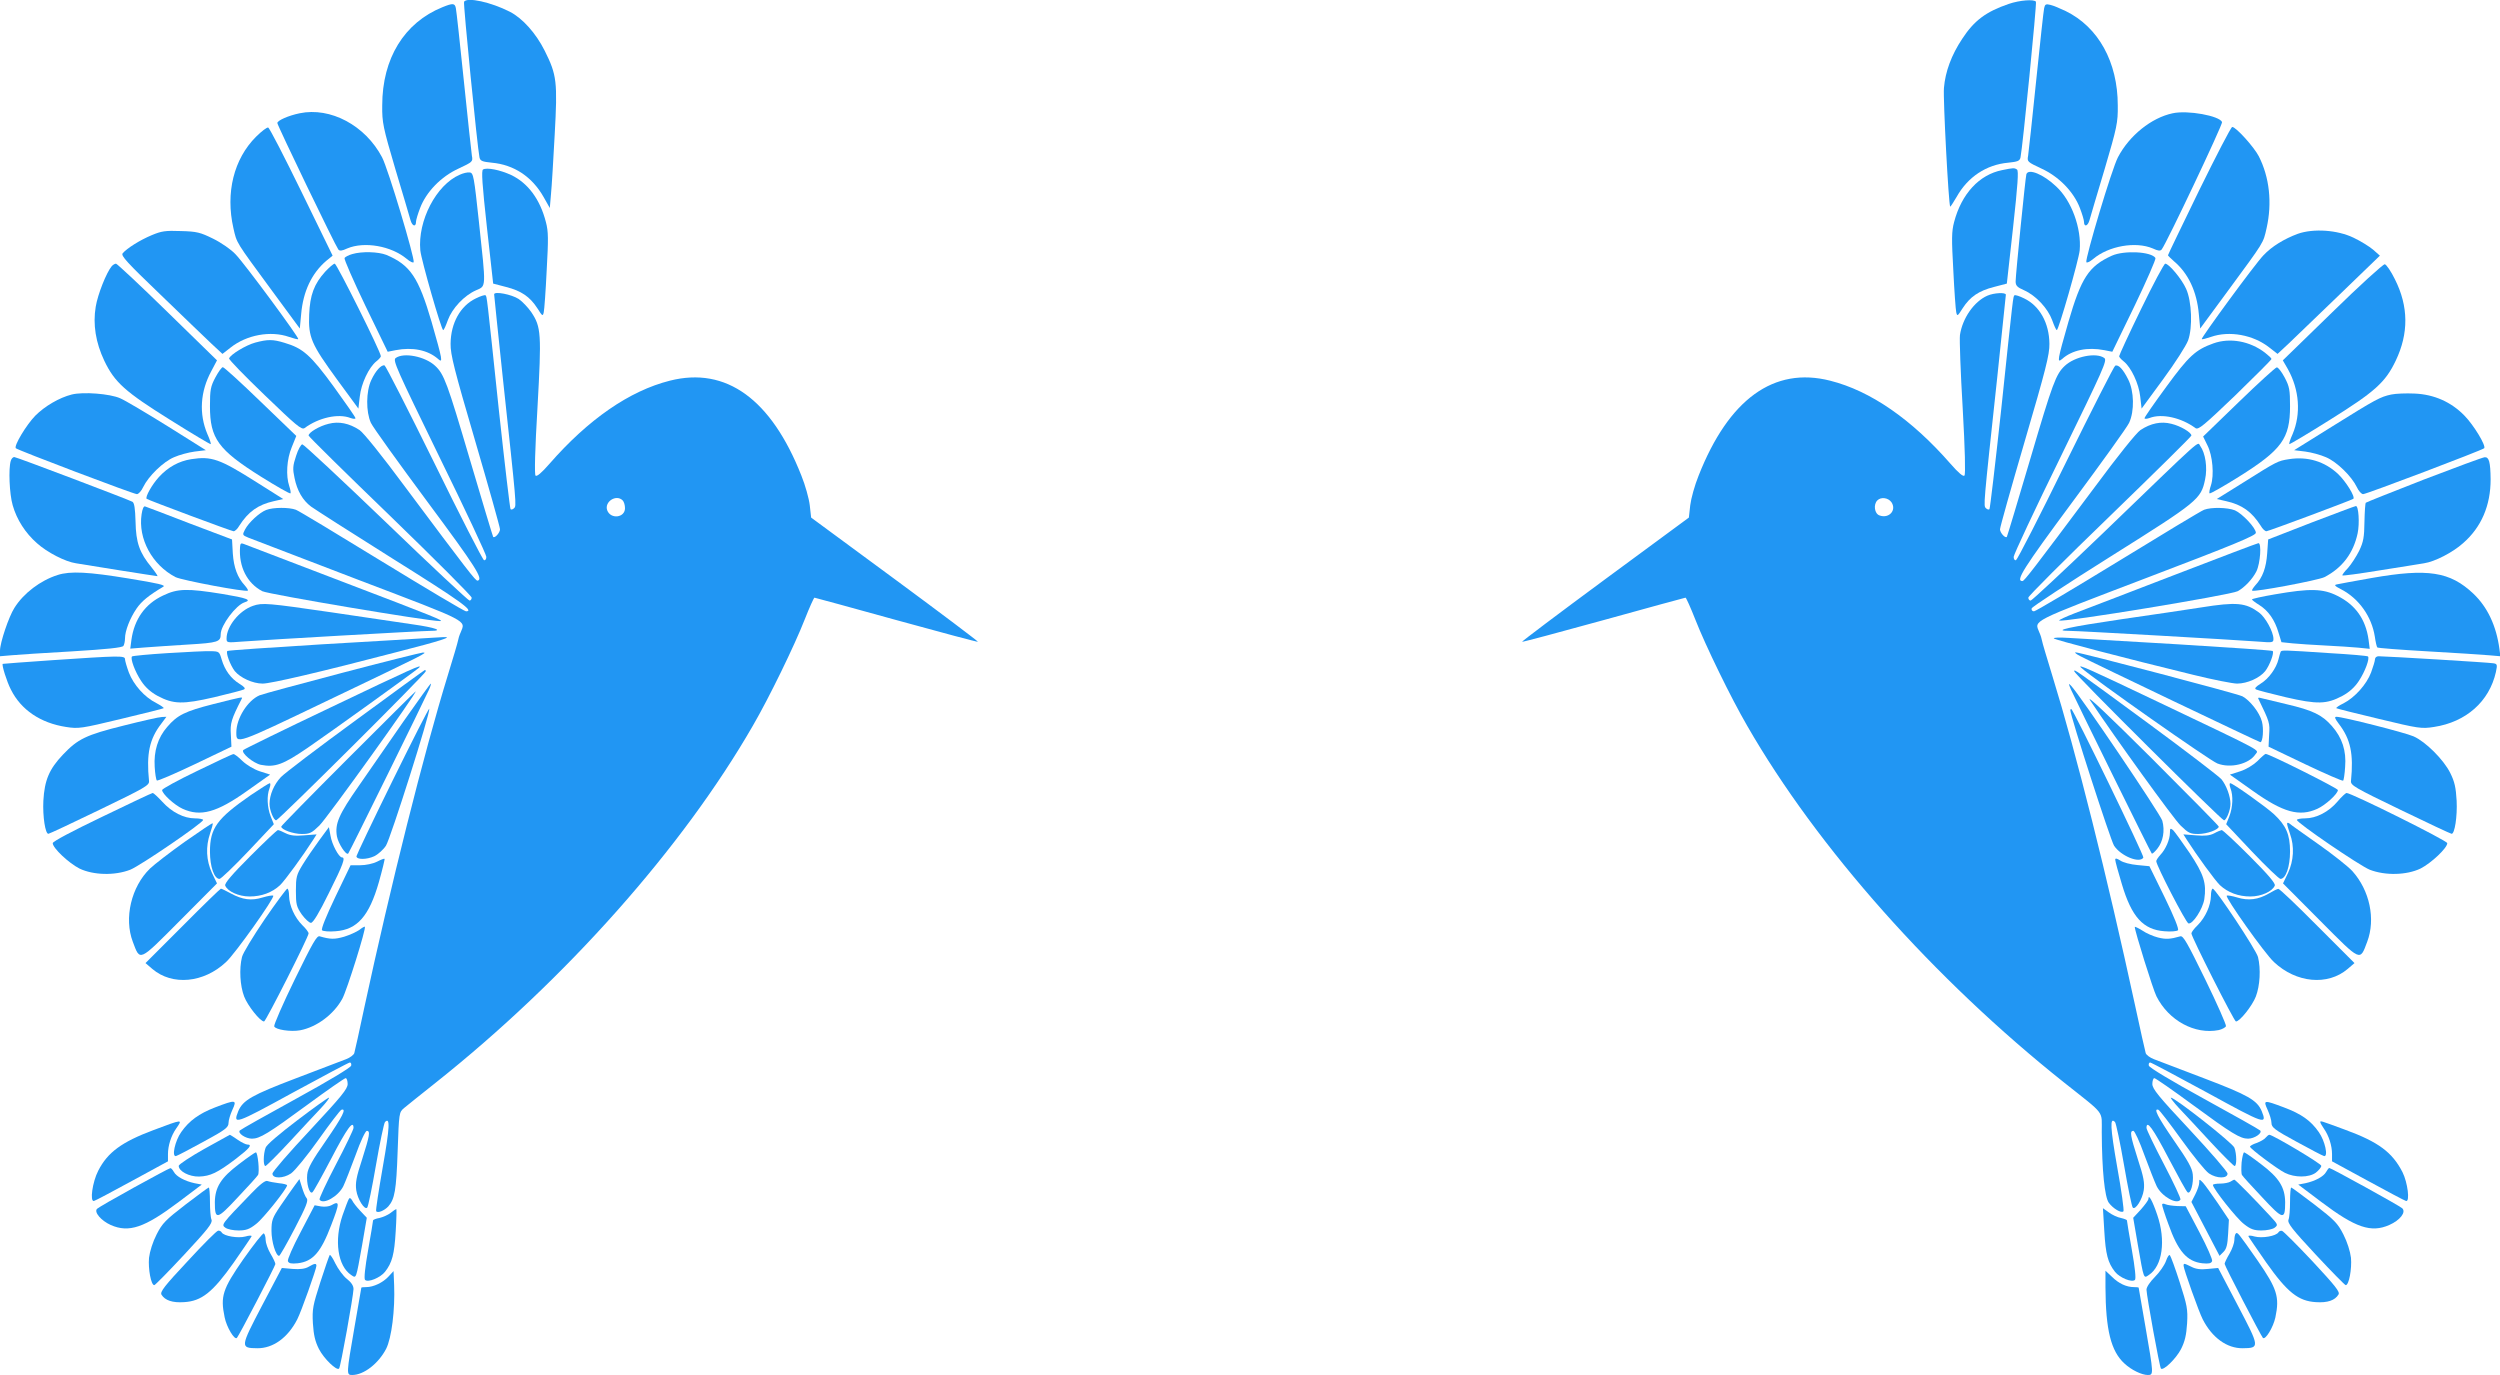 <?xml version="1.0" standalone="no"?>
<!DOCTYPE svg PUBLIC "-//W3C//DTD SVG 20010904//EN"
 "http://www.w3.org/TR/2001/REC-SVG-20010904/DTD/svg10.dtd">
<svg version="1.0" xmlns="http://www.w3.org/2000/svg"
 width="1280pt" height="704pt" viewBox="0 0 1280 704"
 preserveAspectRatio="xMidYMid meet">
<g transform="translate(0,704) scale(0.1,-0.1)"
fill="#2196f3" stroke="none">
<path d="M2376 7031 c-5 -8 68 -745 79 -797 4 -18 14 -22 63 -27 113 -10 207
-72 266 -177 l31 -55 6 70 c4 39 12 176 19 305 15 272 11 306 -51 430 -45 90
-114 167 -179 200 -96 49 -219 76 -234 51z"/>
<path d="M10285 7020 c-117 -40 -177 -85 -238 -178 -56 -84 -87 -169 -94 -252
-5 -56 24 -600 32 -608 1 -2 16 21 33 50 57 102 152 165 264 175 49 5 59 9 63
27 11 52 84 789 79 797 -8 14 -84 8 -139 -11z"/>
<path d="M2265 7003 c-195 -79 -308 -262 -308 -503 -1 -88 4 -111 67 -325 38
-126 73 -245 78 -263 9 -31 28 -36 28 -7 0 8 9 39 21 70 31 82 107 161 197
202 72 34 74 35 68 66 -3 18 -21 190 -41 382 -20 193 -38 360 -41 373 -5 26
-15 27 -69 5z"/>
<path d="M10466 6998 c-3 -12 -21 -180 -41 -373 -20 -192 -38 -364 -41 -382
-6 -31 -4 -32 68 -66 90 -41 166 -120 197 -202 12 -31 21 -62 21 -70 0 -29 19
-24 28 7 5 18 40 137 78 263 63 214 68 237 67 325 0 222 -99 401 -266 483 -29
14 -65 29 -79 32 -23 6 -28 3 -32 -17z"/>
<path d="M1534 6460 c-58 -12 -114 -37 -114 -50 0 -12 296 -626 312 -647 7 -9
18 -8 46 5 87 37 226 13 305 -54 17 -14 33 -22 35 -16 6 20 -131 479 -162 537
-86 163 -264 258 -422 225z"/>
<path d="M11124 6460 c-109 -23 -222 -114 -280 -225 -31 -58 -168 -517 -162
-537 2 -6 18 2 35 16 79 67 218 91 305 54 28 -13 39 -14 46 -5 26 34 313 640
309 652 -13 32 -176 62 -253 45z"/>
<path d="M1311 6340 c-114 -114 -157 -287 -116 -468 18 -79 10 -65 195 -317
l145 -197 7 74 c10 116 54 209 129 273 l32 26 -159 326 c-88 180 -164 328
-171 330 -6 2 -34 -19 -62 -47z"/>
<path d="M11259 6064 c-87 -179 -159 -328 -159 -331 0 -2 14 -16 30 -30 74
-62 118 -156 128 -271 l7 -74 145 197 c185 252 177 238 195 317 29 129 15 260
-40 368 -25 48 -117 150 -136 150 -6 0 -82 -147 -170 -326z"/>
<path d="M2473 6172 c-9 -6 -4 -77 20 -296 l32 -288 65 -17 c79 -20 123 -50
161 -109 26 -41 28 -43 33 -21 3 13 10 110 15 214 9 162 9 199 -4 248 -30 117
-92 200 -178 241 -56 26 -125 40 -144 28z"/>
<path d="M10251 6169 c-117 -23 -208 -121 -246 -266 -13 -49 -13 -86 -4 -248
5 -104 12 -201 15 -214 5 -22 7 -20 33 21 38 59 82 89 161 109 l65 17 32 288
c24 219 29 290 20 296 -14 9 -17 9 -76 -3z"/>
<path d="M2353 6145 c-120 -52 -215 -236 -201 -387 5 -50 108 -408 117 -408 4
0 14 23 24 51 22 60 83 126 145 153 52 23 51 6 14 351 -25 232 -28 250 -47
252 -11 2 -35 -4 -52 -12z"/>
<path d="M10375 6148 c-5 -17 -55 -516 -55 -549 0 -21 8 -30 43 -45 61 -27
122 -93 144 -153 10 -28 20 -51 24 -51 9 0 112 358 117 408 10 112 -41 254
-120 327 -66 63 -143 94 -153 63z"/>
<path d="M777 5836 c-60 -25 -127 -67 -149 -93 -10 -12 23 -48 193 -211 112
-109 230 -221 261 -251 l57 -53 41 32 c83 66 206 88 300 55 24 -8 45 -14 47
-11 6 6 -275 387 -321 434 -22 24 -74 60 -115 80 -65 32 -83 37 -165 39 -79 3
-99 0 -149 -21z"/>
<path d="M11765 5843 c-70 -26 -134 -65 -176 -110 -43 -44 -321 -424 -316
-429 2 -3 23 3 47 11 94 33 217 11 300 -55 l41 -32 57 53 c31 30 149 143 262
252 l205 198 -35 31 c-19 16 -64 44 -100 61 -83 40 -205 48 -285 20z"/>
<path d="M1803 5739 c-18 -5 -35 -14 -39 -20 -3 -6 45 -116 107 -245 l114
-235 40 8 c87 17 166 1 218 -45 26 -23 23 -7 -33 189 -67 229 -109 292 -232
344 -41 16 -125 19 -175 4z"/>
<path d="M10813 5731 c-119 -54 -157 -113 -223 -340 -56 -196 -59 -212 -32
-189 51 46 130 62 217 45 l40 -8 114 235 c62 129 110 239 107 245 -21 33 -160
40 -223 12z"/>
<path d="M572 5677 c-27 -32 -72 -145 -82 -208 -15 -90 0 -183 44 -276 53
-111 107 -159 336 -302 113 -71 207 -127 209 -125 2 2 -5 25 -17 51 -44 104
-37 218 20 323 l29 55 -253 247 c-139 136 -258 247 -264 248 -6 0 -16 -6 -22
-13z"/>
<path d="M1665 5649 c-57 -63 -78 -120 -82 -219 -5 -117 11 -152 142 -332
l110 -150 7 61 c7 67 47 151 85 181 13 10 23 22 23 26 1 20 -226 474 -236 474
-7 0 -28 -19 -49 -41z"/>
<path d="M10962 5457 c-62 -127 -112 -236 -112 -241 0 -4 10 -16 23 -26 38
-30 78 -114 85 -181 l7 -61 110 150 c61 83 118 172 128 199 24 66 19 200 -10
264 -22 50 -88 129 -107 129 -6 0 -62 -105 -124 -233z"/>
<path d="M11942 5442 l-254 -247 26 -45 c59 -106 68 -229 24 -333 -12 -26 -19
-49 -17 -51 2 -2 96 54 209 125 229 143 283 191 336 302 67 140 66 278 -4 417
-20 41 -44 76 -52 77 -8 1 -129 -109 -268 -245z"/>
<path d="M2530 5533 c0 -6 20 -196 44 -424 72 -667 71 -658 58 -671 -6 -6 -14
-9 -18 -5 -3 3 -30 232 -60 509 -63 599 -61 578 -68 586 -4 3 -26 -4 -50 -16
-79 -38 -128 -126 -129 -232 -1 -55 19 -133 126 -498 70 -239 127 -442 127
-452 0 -17 -26 -47 -35 -39 -2 3 -56 182 -120 399 -115 390 -131 434 -177 477
-51 48 -161 70 -202 40 -16 -12 3 -53 223 -505 133 -271 241 -502 241 -513 0
-12 -5 -19 -12 -17 -7 3 -122 227 -255 499 -134 272 -248 496 -254 498 -16 5
-46 -27 -68 -75 -27 -57 -28 -162 -2 -219 10 -22 141 -204 290 -405 248 -334
288 -397 256 -403 -10 -1 -46 45 -373 483 -113 153 -211 275 -231 288 -53 35
-106 46 -159 32 -46 -11 -102 -44 -102 -60 0 -5 188 -190 418 -412 229 -222
417 -410 417 -418 0 -8 -5 -15 -11 -15 -6 0 -199 180 -427 400 -229 220 -422
400 -429 400 -7 0 -22 -27 -32 -59 -17 -51 -18 -67 -8 -113 13 -65 42 -115 85
-147 18 -13 205 -133 417 -266 350 -219 421 -270 376 -270 -8 0 -201 115 -430
255 -228 140 -427 260 -441 265 -34 13 -116 13 -152 -1 -34 -13 -90 -64 -109
-101 -14 -27 -13 -28 18 -41 18 -7 273 -105 566 -217 570 -217 546 -205 521
-267 -7 -15 -13 -35 -14 -43 -1 -8 -25 -89 -53 -180 -122 -397 -292 -1074
-427 -1700 -25 -118 -48 -222 -51 -232 -3 -9 -21 -23 -42 -31 -20 -8 -136 -52
-257 -98 -226 -86 -271 -112 -295 -168 -29 -72 -16 -67 278 94 156 85 288 155
293 155 6 0 9 -7 7 -16 -2 -10 -115 -78 -281 -169 -153 -84 -283 -157 -289
-163 -13 -13 29 -42 62 -42 40 0 83 26 283 173 102 75 191 137 197 137 5 0 10
-14 10 -30 0 -25 -31 -63 -192 -236 -106 -113 -193 -213 -193 -223 0 -26 55
-26 95 1 19 13 82 90 141 173 58 82 111 151 117 153 28 9 6 -35 -79 -158 -71
-102 -93 -141 -96 -173 -5 -45 11 -102 26 -92 6 3 49 82 98 175 79 152 113
199 113 155 0 -8 -40 -92 -90 -187 -49 -94 -87 -175 -84 -180 18 -28 96 16
122 69 10 21 38 93 63 160 24 68 50 123 57 123 19 0 15 -23 -24 -146 -30 -91
-35 -121 -30 -158 7 -47 43 -103 56 -89 5 4 25 102 45 218 20 116 41 214 46
220 27 28 25 -25 -11 -229 -21 -121 -37 -223 -34 -227 7 -12 41 2 62 24 33 38
41 81 48 284 7 196 7 198 33 220 14 12 87 70 161 129 666 529 1266 1205 1625
1829 82 141 213 410 265 543 24 61 47 112 50 112 3 0 192 -52 420 -115 228
-63 416 -113 417 -111 2 2 -189 146 -425 320 l-429 316 -7 63 c-4 34 -23 103
-43 152 -154 391 -385 559 -673 486 -207 -52 -418 -198 -617 -426 -40 -46 -65
-67 -71 -60 -6 6 -3 133 10 350 21 377 19 411 -32 487 -16 23 -45 54 -64 67
-37 24 -126 41 -126 24z m658 -1055 c7 -7 12 -25 12 -40 0 -49 -73 -58 -91
-11 -16 44 46 84 79 51z"/>
<path d="M10175 5526 c-68 -30 -127 -115 -140 -201 -3 -22 3 -191 14 -375 12
-214 15 -339 9 -345 -6 -7 -31 14 -71 60 -199 228 -410 374 -617 426 -288 73
-519 -95 -673 -486 -20 -49 -39 -118 -43 -152 l-7 -63 -429 -316 c-236 -174
-427 -318 -425 -320 1 -2 189 48 417 111 228 63 417 115 420 115 3 0 26 -51
50 -112 52 -133 183 -402 265 -543 359 -625 959 -1300 1625 -1829 214 -170
190 -139 191 -253 1 -197 15 -332 36 -361 22 -30 64 -55 75 -44 4 4 -10 106
-32 227 -36 205 -38 258 -11 230 5 -6 26 -104 46 -220 20 -116 40 -214 45
-218 13 -14 49 42 56 89 5 37 0 67 -30 158 -39 123 -43 146 -23 146 6 0 32
-55 56 -123 25 -67 53 -139 63 -160 26 -53 104 -97 122 -69 3 5 -35 86 -84
180 -50 95 -90 179 -90 187 0 44 34 -3 113 -155 49 -93 92 -172 98 -175 15
-10 31 47 26 92 -3 32 -25 71 -96 173 -84 122 -107 167 -80 158 6 -2 59 -71
118 -153 59 -82 122 -160 141 -173 40 -27 95 -27 95 -1 0 10 -87 110 -192 223
-162 173 -193 211 -193 236 0 16 5 30 10 30 6 0 95 -62 197 -137 200 -147 243
-173 283 -173 33 0 75 29 62 42 -6 6 -136 79 -289 163 -166 91 -279 159 -281
169 -2 9 1 16 7 16 5 0 137 -70 293 -155 294 -161 307 -166 278 -94 -24 56
-69 82 -295 168 -121 46 -237 90 -257 98 -21 8 -39 22 -42 31 -3 10 -28 121
-55 247 -143 660 -300 1287 -423 1685 -28 91 -52 172 -53 180 -1 8 -7 28 -14
43 -25 62 -51 49 549 278 447 170 560 217 560 231 0 25 -69 98 -107 115 -38
15 -121 17 -158 3 -14 -5 -213 -125 -441 -265 -229 -140 -422 -255 -430 -255
-9 0 -14 7 -12 15 2 8 185 128 408 268 444 279 459 291 480 392 13 60 2 135
-25 172 -16 21 30 62 -498 -447 -198 -190 -364 -345 -370 -345 -7 0 -12 7 -12
15 0 8 188 196 418 418 229 222 417 407 417 412 0 16 -56 49 -102 60 -53 14
-106 3 -159 -32 -20 -13 -118 -135 -231 -288 -322 -431 -363 -484 -373 -485
-38 -1 5 66 256 405 149 201 280 383 290 405 28 60 26 163 -5 223 -26 52 -49
76 -66 70 -5 -1 -119 -225 -253 -497 -133 -272 -248 -496 -255 -499 -7 -2 -12
5 -12 17 0 11 108 242 241 513 220 452 239 493 223 505 -41 30 -151 8 -202
-40 -46 -43 -62 -87 -177 -477 -64 -217 -118 -396 -120 -399 -9 -8 -35 22 -35
39 0 10 57 213 127 452 107 365 127 443 126 498 -1 106 -50 194 -129 232 -24
12 -46 19 -50 16 -7 -8 -5 13 -68 -586 -30 -277 -57 -506 -60 -509 -4 -4 -12
-1 -18 5 -13 13 -14 4 58 671 24 228 44 418 44 422 0 13 -61 10 -95 -5z m-491
-1057 c28 -41 -12 -86 -61 -68 -26 9 -32 56 -11 77 19 19 55 14 72 -9z"/>
<path d="M1307 5286 c-48 -13 -127 -61 -134 -81 -2 -6 81 -91 183 -189 160
-154 188 -178 203 -168 73 54 173 76 235 52 14 -5 26 -6 26 -1 0 5 -50 77
-111 161 -119 163 -158 197 -253 225 -59 18 -85 18 -149 1z"/>
<path d="M11333 5282 c-92 -33 -126 -64 -242 -223 -61 -83 -111 -155 -111
-160 0 -5 12 -4 26 1 62 24 162 2 235 -52 15 -10 43 14 203 167 102 99 186
183 186 187 0 4 -15 18 -33 32 -78 60 -180 78 -264 48z"/>
<path d="M1103 5108 c-25 -47 -28 -64 -28 -148 0 -165 42 -223 262 -361 80
-50 147 -88 150 -85 3 3 0 19 -6 37 -18 53 -13 138 13 200 l23 57 -183 176
c-100 97 -187 176 -193 176 -6 0 -23 -24 -38 -52z"/>
<path d="M11463 4982 l-183 -177 22 -45 c27 -53 35 -153 18 -205 -7 -20 -10
-39 -7 -41 3 -3 70 35 150 85 220 138 262 196 262 361 0 84 -3 101 -28 148
-15 28 -33 52 -40 51 -6 0 -94 -80 -194 -177z"/>
<path d="M367 5020 c-63 -16 -137 -59 -186 -108 -46 -47 -111 -155 -100 -167
10 -10 603 -235 620 -235 8 0 23 16 32 36 27 56 103 130 158 153 27 12 75 25
106 29 l57 7 -196 123 c-108 67 -217 132 -243 143 -52 23 -189 34 -248 19z"/>
<path d="M12243 5020 c-56 -12 -77 -23 -303 -164 l-194 -121 57 -7 c31 -4 79
-17 106 -29 55 -23 131 -97 158 -153 9 -20 24 -36 32 -36 17 0 610 225 620
235 11 12 -53 118 -101 167 -68 70 -156 109 -256 113 -42 2 -96 0 -119 -5z"/>
<path d="M55 4680 c-12 -39 -7 -169 10 -227 21 -74 65 -142 124 -194 52 -47
145 -95 200 -103 20 -3 120 -19 223 -36 103 -16 190 -30 194 -30 3 0 -10 20
-30 45 -62 75 -80 127 -82 234 -2 67 -6 96 -16 102 -25 13 -594 229 -605 229
-7 0 -15 -9 -18 -20z"/>
<path d="M979 4689 c-63 -10 -118 -40 -165 -91 -36 -39 -72 -104 -63 -112 9
-7 435 -166 445 -166 7 0 20 12 29 28 46 72 96 108 177 126 l48 11 -138 87
c-188 119 -229 133 -333 117z"/>
<path d="M11719 4689 c-57 -9 -61 -11 -231 -118 l-138 -86 48 -11 c81 -18 131
-54 177 -126 9 -16 22 -28 29 -28 10 0 436 159 445 166 11 10 -38 89 -78 127
-69 65 -157 91 -252 76z"/>
<path d="M12411 4585 c-161 -63 -295 -116 -298 -119 -3 -2 -6 -47 -7 -98 -1
-78 -5 -102 -27 -148 -15 -30 -41 -70 -58 -89 -18 -18 -30 -35 -28 -37 2 -3
89 9 193 26 104 16 205 33 225 36 55 8 148 56 200 103 94 82 141 193 141 327
-1 88 -8 114 -30 113 -9 0 -149 -52 -311 -114z"/>
<path d="M725 4407 c-19 -125 54 -260 174 -322 32 -16 361 -78 370 -69 3 2 -5
14 -16 27 -37 40 -56 91 -61 163 l-4 72 -217 82 c-119 46 -221 85 -228 87 -7
3 -14 -12 -18 -40z"/>
<path d="M11834 4364 l-221 -86 -5 -71 c-5 -73 -23 -124 -61 -164 -11 -13 -19
-25 -16 -27 9 -9 338 53 370 69 91 47 148 122 170 224 11 51 5 142 -9 140 -4
0 -107 -39 -228 -85z"/>
<path d="M1229 4239 c-7 -101 36 -185 114 -226 32 -16 851 -154 910 -153 24 1
-26 21 -503 203 -267 102 -493 189 -502 192 -14 6 -18 2 -19 -16z"/>
<path d="M11130 4095 c-234 -90 -462 -178 -508 -195 -46 -18 -81 -34 -79 -37
12 -12 875 130 914 150 35 19 76 62 96 102 20 41 27 146 10 144 -5 0 -199 -74
-433 -164z"/>
<path d="M295 4096 c-88 -28 -174 -93 -221 -168 -29 -45 -74 -179 -74 -219 l0
-29 58 5 c31 3 171 12 311 20 179 11 257 19 263 28 4 6 8 24 8 38 0 39 25 103
59 153 26 38 63 68 137 112 14 8 -24 17 -177 42 -206 34 -299 39 -364 18z"/>
<path d="M12145 4081 c-88 -16 -169 -30 -180 -33 -16 -3 -12 -8 23 -26 90 -47
155 -139 171 -241 4 -28 10 -54 13 -56 2 -3 119 -12 259 -20 140 -8 280 -17
313 -20 l58 -5 -5 38 c-16 118 -61 214 -134 283 -119 112 -232 130 -518 80z"/>
<path d="M835 3991 c-92 -43 -147 -121 -162 -226 l-6 -46 74 6 c41 3 141 10
223 15 153 9 166 14 166 53 0 45 78 149 122 163 39 12 13 22 -114 43 -180 29
-228 28 -303 -8z"/>
<path d="M11648 3997 c-65 -11 -118 -23 -118 -26 0 -3 17 -16 38 -29 46 -29
79 -76 98 -141 l15 -49 57 -6 c31 -3 107 -8 167 -11 61 -3 137 -8 169 -11 l59
-6 -6 47 c-15 105 -67 178 -159 224 -75 38 -141 39 -320 8z"/>
<path d="M1295 3938 c-70 -24 -135 -105 -135 -167 0 -22 2 -22 78 -16 117 9
921 55 967 55 70 0 24 17 -90 33 -60 9 -249 37 -419 62 -324 47 -353 50 -401
33z"/>
<path d="M11270 3930 c-63 -10 -245 -37 -405 -60 -272 -40 -362 -60 -270 -60
46 0 850 -46 968 -55 73 -6 77 -5 77 14 0 36 -41 111 -74 135 -68 50 -114 55
-296 26z"/>
<path d="M2185 3773 c-33 -2 -275 -17 -538 -32 -263 -16 -480 -31 -483 -34 -9
-9 15 -73 38 -103 28 -34 92 -64 143 -64 41 0 291 58 689 162 223 57 291 79
236 76 -14 -1 -52 -3 -85 -5z"/>
<path d="M10516 3771 c9 -8 356 -99 713 -186 101 -25 203 -45 225 -45 52 0
116 29 144 64 23 30 47 94 38 103 -3 3 -220 18 -483 34 -263 15 -516 30 -562
33 -46 3 -80 2 -75 -3z"/>
<path d="M858 3696 c-97 -6 -179 -14 -182 -17 -10 -10 15 -78 47 -126 21 -32
49 -57 84 -76 81 -43 128 -44 289 -7 76 18 145 36 153 40 9 5 3 13 -23 29 -44
27 -75 70 -91 124 -12 41 -13 42 -56 43 -24 1 -124 -4 -221 -10z"/>
<path d="M11677 3703 c-2 -5 -7 -21 -11 -38 -11 -46 -50 -100 -91 -125 -27
-17 -33 -25 -24 -30 8 -4 77 -22 153 -40 161 -37 208 -36 289 7 35 19 63 44
84 76 32 48 57 116 47 126 -2 3 -91 11 -197 17 -238 16 -245 16 -250 7z"/>
<path d="M1752 3595 c-216 -57 -406 -108 -423 -115 -61 -26 -119 -118 -119
-190 0 -61 -4 -63 461 160 514 246 521 249 494 249 -11 -1 -197 -47 -413 -104z"/>
<path d="M10650 3681 c58 -31 917 -441 923 -441 13 0 18 69 8 106 -12 46 -61
108 -100 129 -28 14 -831 225 -854 225 -7 -1 4 -9 23 -19z"/>
<path d="M270 3660 c-140 -10 -256 -18 -256 -19 -6 -5 21 -92 42 -132 52 -104
152 -171 282 -191 64 -10 78 -8 281 41 118 28 217 53 219 55 2 3 -15 14 -37
26 -61 30 -117 94 -141 156 -11 30 -20 61 -20 69 0 19 -29 18 -370 -5z"/>
<path d="M12160 3665 c0 -8 -9 -38 -20 -68 -23 -61 -83 -128 -141 -158 -23
-11 -39 -22 -37 -25 2 -2 101 -27 219 -55 203 -49 217 -51 281 -41 164 25 283
130 317 281 8 38 7 42 -13 45 -19 4 -548 36 -588 36 -10 0 -18 -7 -18 -15z"/>
<path d="M1695 3419 c-242 -115 -444 -214 -449 -219 -14 -14 51 -68 90 -76 73
-14 113 1 239 87 114 78 549 391 570 410 24 23 -40 -6 -450 -202z"/>
<path d="M10656 3621 c64 -58 658 -475 697 -490 67 -26 162 -3 195 47 16 25
60 2 -494 266 -363 173 -423 200 -398 177z"/>
<path d="M1824 3354 c-192 -140 -366 -272 -386 -293 -35 -37 -58 -91 -58 -137
0 -32 21 -84 34 -84 12 0 766 750 766 763 0 4 -2 7 -4 7 -2 0 -160 -115 -352
-256z"/>
<path d="M10620 3603 c0 -13 754 -763 767 -763 12 0 33 52 33 84 0 39 -21 95
-46 126 -14 16 -184 146 -377 288 -383 281 -377 277 -377 265z"/>
<path d="M2067 3348 c-74 -106 -177 -255 -230 -332 -102 -146 -123 -193 -112
-258 7 -37 47 -99 58 -88 6 6 392 790 413 838 8 17 12 32 10 32 -3 0 -65 -87
-139 -192z"/>
<path d="M10603 3510 c20 -46 408 -834 414 -840 3 -3 15 8 28 24 30 37 40 92
26 144 -10 34 -424 647 -468 692 -13 13 -13 11 0 -20z"/>
<path d="M1782 3157 c-188 -188 -342 -345 -342 -349 0 -16 62 -38 105 -38 41
0 51 5 90 43 41 40 505 687 493 687 -2 0 -157 -154 -346 -343z"/>
<path d="M10701 3455 c129 -193 428 -608 464 -642 39 -38 49 -43 90 -43 44 0
105 22 105 38 0 4 -156 162 -346 352 -220 219 -334 327 -313 295z"/>
<path d="M1092 3435 c-145 -37 -184 -56 -236 -117 -48 -55 -69 -124 -64 -204
2 -35 7 -66 11 -70 3 -4 91 34 194 83 l188 90 -3 61 c-4 60 2 79 56 185 5 10
5 10 -146 -28z"/>
<path d="M11562 3464 c59 -122 60 -125 56 -186 l-3 -61 188 -90 c103 -49 190
-87 194 -84 3 3 8 35 10 70 7 83 -15 150 -68 210 -50 57 -97 80 -234 112 -60
14 -118 28 -129 31 -10 3 -16 2 -14 -2z"/>
<path d="M2010 3043 c-102 -207 -185 -382 -185 -387 0 -18 52 -18 91 0 19 9
47 34 60 54 23 35 228 682 222 701 -2 5 -86 -161 -188 -368z"/>
<path d="M10600 3404 c0 -29 206 -666 224 -694 35 -53 131 -92 150 -61 6 8
-360 761 -369 761 -3 0 -5 -3 -5 -6z"/>
<path d="M633 3325 c-193 -48 -234 -68 -311 -149 -70 -74 -94 -130 -100 -236
-4 -80 10 -171 26 -169 4 0 122 55 262 123 234 113 255 125 253 147 -14 140 2
215 63 294 l26 35 -23 -1 c-13 0 -101 -20 -196 -44z"/>
<path d="M11974 3335 c61 -79 77 -154 63 -294 -2 -22 19 -34 253 -147 140 -68
258 -123 262 -123 16 -2 30 89 26 169 -4 68 -10 97 -33 143 -34 68 -126 160
-188 187 -43 19 -362 100 -394 100 -12 0 -9 -8 11 -35z"/>
<path d="M1008 3092 c-98 -47 -178 -91 -178 -97 0 -19 63 -77 105 -96 92 -42
175 -19 331 92 l117 83 -53 17 c-30 10 -67 32 -89 53 -20 20 -41 36 -46 35 -6
0 -90 -40 -187 -87z"/>
<path d="M11559 3144 c-22 -21 -58 -43 -89 -53 l-53 -17 117 -83 c156 -111
239 -134 331 -92 42 19 105 77 105 96 0 9 -353 186 -370 185 -3 0 -22 -16 -41
-36z"/>
<path d="M1284 2969 c-173 -120 -209 -169 -209 -289 0 -78 22 -140 49 -140 7
0 73 63 146 140 l132 140 -16 40 c-18 46 -21 106 -6 144 5 14 6 26 1 26 -4 0
-48 -28 -97 -61z"/>
<path d="M11420 3004 c15 -38 12 -98 -6 -144 l-16 -40 132 -140 c73 -77 139
-140 146 -140 27 0 49 62 49 140 0 87 -20 133 -82 191 -41 38 -211 159 -224
159 -5 0 -4 -12 1 -26z"/>
<path d="M523 2858 c-150 -72 -253 -126 -253 -135 0 -25 82 -102 137 -130 71
-34 180 -37 260 -6 52 21 373 240 373 255 0 4 -19 8 -42 8 -56 0 -118 31 -167
85 -23 25 -45 45 -49 45 -4 0 -121 -55 -259 -122z"/>
<path d="M11968 2936 c-45 -53 -109 -86 -166 -86 -23 0 -42 -4 -42 -8 0 -15
321 -234 373 -255 80 -31 189 -28 260 6 55 28 137 105 137 130 0 13 -493 258
-516 257 -5 -1 -26 -20 -46 -44z"/>
<path d="M946 2730 c-76 -54 -156 -116 -178 -137 -96 -93 -134 -254 -88 -375
38 -101 29 -105 241 108 l190 191 -26 54 c-29 64 -33 133 -9 203 9 26 15 49
13 51 -2 2 -66 -41 -143 -95z"/>
<path d="M11710 2822 c0 -5 7 -29 15 -52 23 -64 19 -136 -10 -199 l-26 -54
190 -191 c212 -213 203 -209 241 -108 44 116 13 263 -76 362 -21 23 -99 85
-173 137 -75 53 -142 100 -148 106 -9 6 -13 6 -13 -1z"/>
<path d="M1634 2737 c-28 -38 -66 -94 -85 -125 -31 -51 -34 -63 -34 -133 0
-70 3 -81 30 -121 17 -23 38 -43 47 -43 11 0 41 49 92 153 74 148 86 182 67
182 -16 0 -52 67 -59 112 l-8 43 -50 -68z"/>
<path d="M11110 2776 c0 -34 -22 -85 -49 -113 -11 -12 -21 -27 -21 -32 0 -22
152 -316 165 -319 22 -5 73 74 81 124 12 82 -2 127 -76 238 -38 56 -76 108
-84 116 -14 11 -16 9 -16 -14z"/>
<path d="M1281 2656 c-94 -94 -132 -139 -128 -150 12 -30 69 -56 125 -56 61 0
115 20 156 58 24 23 117 150 170 233 l17 27 -64 -5 c-47 -4 -71 -1 -95 11 -17
9 -35 16 -39 16 -5 0 -68 -60 -142 -134z"/>
<path d="M11336 2773 c-22 -11 -46 -14 -93 -10 l-64 5 17 -27 c53 -83 146
-210 170 -233 41 -38 95 -58 156 -58 56 0 113 26 125 56 4 11 -34 56 -128 150
-74 74 -138 134 -144 134 -5 -1 -23 -8 -39 -17z"/>
<path d="M1930 2628 c-20 -10 -57 -18 -85 -18 l-50 0 -78 -162 c-48 -101 -74
-165 -68 -171 5 -5 36 -8 69 -5 111 8 172 77 222 252 18 64 31 118 29 119 -2
2 -20 -5 -39 -15z"/>
<path d="M10830 2638 c0 -7 15 -63 34 -125 50 -168 109 -233 218 -241 33 -3
64 0 69 5 6 6 -18 66 -68 169 l-78 159 -62 6 c-34 3 -73 13 -87 23 -19 12 -26
13 -26 4z"/>
<path d="M935 2299 l-190 -190 35 -30 c102 -87 263 -72 377 35 48 44 251 331
242 340 -3 3 -27 -1 -54 -9 -58 -18 -103 -12 -164 21 -24 13 -46 24 -50 24 -3
0 -92 -86 -196 -191z"/>
<path d="M1355 2333 c-59 -87 -112 -174 -116 -193 -15 -61 -10 -147 11 -202
18 -47 82 -128 102 -128 9 0 228 433 228 451 0 6 -14 25 -32 42 -40 40 -67
101 -68 150 0 20 -4 37 -9 37 -4 0 -57 -71 -116 -157z"/>
<path d="M11320 2453 c-1 -49 -28 -110 -68 -150 -18 -17 -32 -36 -32 -42 0
-18 219 -451 228 -451 20 0 84 81 102 128 21 55 26 141 11 202 -9 36 -217 350
-232 350 -5 0 -9 -17 -9 -37z"/>
<path d="M11616 2465 c-53 -31 -104 -38 -162 -20 -26 8 -50 12 -53 9 -9 -9
194 -296 242 -340 114 -107 275 -122 377 -35 l35 30 -190 190 c-104 105 -194
191 -200 190 -5 0 -27 -11 -49 -24z"/>
<path d="M1840 2279 c-14 -10 -49 -26 -78 -35 -49 -14 -70 -14 -125 2 -15 5
-36 -33 -128 -221 -61 -125 -108 -233 -105 -240 6 -17 85 -29 133 -20 84 16
172 81 216 162 24 45 123 361 115 368 -2 2 -14 -5 -28 -16z"/>
<path d="M10930 2294 c0 -21 94 -322 111 -355 63 -125 197 -197 319 -173 17 4
34 13 37 20 2 7 -45 114 -106 239 -92 188 -113 226 -128 221 -52 -15 -74 -16
-114 -6 -24 6 -61 22 -81 36 -21 13 -38 21 -38 18z"/>
<path d="M1522 1304 c-91 -69 -157 -125 -162 -140 -12 -32 -13 -94 -1 -94 4 0
60 55 122 122 63 68 136 147 163 175 27 29 45 53 40 53 -5 0 -78 -52 -162
-116z"/>
<path d="M11156 1367 c27 -28 100 -107 163 -175 62 -67 118 -122 122 -122 12
0 11 63 -1 94 -8 23 -304 256 -325 256 -4 0 14 -24 41 -53z"/>
<path d="M1101 1370 c-83 -32 -133 -69 -173 -126 -32 -45 -50 -128 -27 -123 8
2 71 35 142 74 111 60 127 73 127 95 0 14 9 44 20 68 24 52 18 53 -89 12z"/>
<path d="M11610 1358 c11 -24 20 -54 20 -68 0 -22 16 -35 127 -95 71 -39 134
-72 142 -74 23 -5 5 78 -27 123 -41 59 -90 93 -178 126 -104 39 -107 39 -84
-12z"/>
<path d="M786 1254 c-163 -61 -235 -114 -283 -208 -30 -58 -44 -160 -22 -155
8 2 96 49 197 104 l182 99 0 37 c0 43 16 94 42 131 34 49 36 49 -116 -8z"/>
<path d="M11880 1294 c0 -3 8 -18 18 -32 26 -37 42 -88 42 -131 l0 -37 182
-99 c101 -55 189 -102 197 -104 21 -5 8 95 -18 147 -52 102 -123 155 -292 217
-133 49 -129 48 -129 39z"/>
<path d="M1045 1157 c-71 -40 -130 -79 -130 -86 0 -28 54 -56 104 -55 58 2 94
19 189 91 70 54 86 73 58 73 -7 0 -30 11 -50 25 -20 14 -38 25 -39 25 -1 -1
-60 -33 -132 -73z"/>
<path d="M11600 1215 c-6 -8 -27 -20 -46 -27 -19 -6 -34 -15 -34 -19 0 -10
139 -114 179 -134 50 -25 123 -25 158 1 15 12 28 27 28 35 0 11 -245 157 -266
159 -4 0 -12 -7 -19 -15z"/>
<path d="M1224 1080 c-93 -70 -123 -119 -124 -195 0 -93 10 -91 117 24 54 57
101 109 104 115 9 14 -1 116 -11 116 -4 0 -43 -27 -86 -60z"/>
<path d="M11477 1088 c-2 -29 -2 -58 2 -64 3 -6 50 -58 104 -115 107 -115 117
-117 117 -24 -1 76 -31 125 -124 195 -43 33 -82 60 -86 60 -4 0 -10 -24 -13
-52z"/>
<path d="M686 960 c-98 -54 -183 -103 -189 -109 -17 -17 21 -61 70 -83 93 -41
173 -14 348 118 l118 89 -37 7 c-50 11 -93 34 -106 58 -6 11 -14 20 -18 19 -4
0 -88 -45 -186 -99z"/>
<path d="M11910 1040 c-13 -24 -56 -47 -106 -58 l-37 -7 118 -89 c175 -132
255 -159 348 -118 55 24 88 66 66 86 -14 13 -364 206 -373 206 -3 0 -10 -9
-16 -20z"/>
<path d="M1285 928 c-155 -160 -152 -158 -131 -174 11 -8 41 -14 67 -14 38 0
56 6 90 33 36 27 157 179 159 198 0 4 -19 9 -42 11 -24 3 -50 8 -58 11 -11 5
-37 -15 -85 -65z"/>
<path d="M1508 969 c-14 -19 -46 -65 -72 -103 -42 -62 -46 -74 -46 -128 0 -55
22 -128 39 -128 4 0 40 63 80 140 59 113 71 144 61 155 -7 8 -17 33 -24 56
l-13 42 -25 -34z"/>
<path d="M11260 984 c0 -11 -9 -37 -20 -59 l-20 -39 72 -138 72 -138 20 20
c16 16 21 37 24 93 l4 72 -57 85 c-32 47 -66 94 -76 105 -19 19 -19 19 -19 -1z"/>
<path d="M11420 990 c-8 -5 -32 -10 -52 -10 -21 0 -38 -3 -38 -7 2 -21 122
-172 159 -200 34 -27 52 -33 90 -33 26 0 56 6 67 14 18 14 18 16 -21 58 -81
88 -180 188 -185 188 -3 0 -12 -5 -20 -10z"/>
<path d="M949 872 c-101 -78 -118 -95 -147 -152 -20 -39 -35 -87 -39 -120 -5
-56 10 -140 27 -140 4 0 74 71 154 157 121 130 145 161 139 178 -5 11 -8 53
-8 93 0 39 -3 72 -6 72 -3 0 -57 -40 -120 -88z"/>
<path d="M11725 888 c0 -40 -3 -82 -8 -93 -6 -17 18 -48 139 -178 80 -86 150
-157 154 -157 17 0 32 84 27 140 -4 33 -19 81 -39 120 -29 57 -46 74 -147 152
-63 48 -117 88 -120 88 -3 0 -6 -33 -6 -72z"/>
<path d="M1786 901 c-4 -6 -18 -43 -32 -83 -44 -129 -25 -260 44 -306 27 -18
24 -25 56 153 l24 140 -33 35 c-18 19 -37 43 -42 54 -7 12 -13 15 -17 7z"/>
<path d="M11000 902 c0 -7 -18 -31 -39 -55 l-39 -42 24 -140 c31 -178 29 -171
56 -153 70 46 88 177 43 308 -24 71 -45 109 -45 82z"/>
<path d="M1696 869 c-10 -6 -33 -9 -52 -6 l-33 6 -71 -136 c-41 -77 -69 -142
-66 -150 5 -12 17 -14 50 -11 78 9 119 56 172 196 44 114 44 126 0 101z"/>
<path d="M11070 872 c0 -6 14 -51 32 -99 49 -139 95 -192 174 -201 33 -3 45
-1 50 11 3 8 -25 72 -65 148 l-70 133 -43 1 c-24 1 -51 5 -60 9 -11 5 -18 4
-18 -2z"/>
<path d="M2000 830 c-14 -11 -40 -22 -57 -26 -18 -3 -33 -9 -33 -13 0 -4 -11
-71 -25 -150 -16 -90 -22 -148 -16 -154 15 -15 78 11 102 41 37 47 48 90 55
207 4 63 5 115 3 115 -2 0 -15 -9 -29 -20z"/>
<path d="M10774 737 c7 -119 18 -162 55 -209 24 -30 87 -56 102 -41 6 6 0 64
-16 154 -14 79 -25 146 -25 150 0 4 -14 9 -31 13 -17 3 -45 16 -61 28 l-31 22
7 -117z"/>
<path d="M961 583 c-119 -127 -143 -158 -134 -172 18 -29 56 -42 115 -38 90 5
147 50 255 203 48 69 89 129 91 134 2 5 -12 5 -32 -1 -37 -10 -110 2 -121 21
-3 6 -12 10 -18 9 -7 0 -77 -70 -156 -156z"/>
<path d="M11666 731 c-12 -20 -84 -32 -122 -22 -20 6 -34 6 -32 1 2 -5 43 -65
91 -134 108 -153 165 -198 255 -203 59 -4 97 9 115 39 9 13 -15 43 -133 170
-79 84 -149 154 -156 156 -7 2 -15 -2 -18 -7z"/>
<path d="M1246 593 c-107 -154 -118 -190 -96 -297 10 -51 51 -119 63 -106 10
10 197 369 197 378 0 6 -11 30 -25 53 -14 24 -25 56 -25 71 0 15 -4 29 -9 33
-5 3 -52 -57 -105 -132z"/>
<path d="M11447 724 c-4 -4 -7 -19 -7 -33 0 -14 -11 -46 -25 -70 -14 -23 -25
-47 -25 -52 0 -10 186 -368 196 -379 13 -12 53 54 64 105 22 105 9 146 -91
291 -101 144 -103 147 -112 138z"/>
<path d="M1688 614 c-3 -5 -25 -67 -48 -139 -38 -119 -42 -137 -38 -210 4 -61
11 -92 31 -132 25 -49 91 -113 103 -100 8 7 73 372 74 407 0 17 -11 34 -34 52
-19 15 -45 51 -59 79 -13 28 -27 48 -29 43z"/>
<path d="M11090 584 c-7 -20 -32 -57 -56 -81 -26 -26 -44 -53 -44 -66 1 -33
67 -397 74 -404 12 -13 78 51 103 100 20 40 27 71 31 132 4 73 0 91 -38 210
-23 72 -46 134 -50 138 -4 5 -13 -8 -20 -29z"/>
<path d="M1580 554 c-17 -10 -43 -14 -81 -11 l-56 5 -101 -192 c-112 -214
-113 -218 -25 -219 81 -1 157 54 205 148 19 36 98 258 98 274 0 14 -9 13 -40
-5z"/>
<path d="M11180 559 c0 -16 79 -238 98 -274 48 -94 124 -149 205 -148 88 1 87
5 -26 220 l-100 191 -53 -5 c-37 -4 -61 -1 -84 11 -39 19 -40 19 -40 5z"/>
<path d="M1990 505 c-29 -32 -78 -55 -115 -55 -14 0 -25 -1 -25 -3 0 -1 -16
-92 -35 -202 -42 -242 -42 -245 -12 -245 60 0 135 59 174 134 28 55 46 200 41
326 l-3 72 -25 -27z"/>
<path d="M10780 449 c1 -218 28 -327 97 -390 35 -33 89 -59 120 -59 30 0 30 3
-12 245 -19 110 -35 201 -35 202 0 2 -11 3 -24 3 -38 0 -78 18 -113 53 l-33
31 0 -85z"/>
</g>
</svg>
